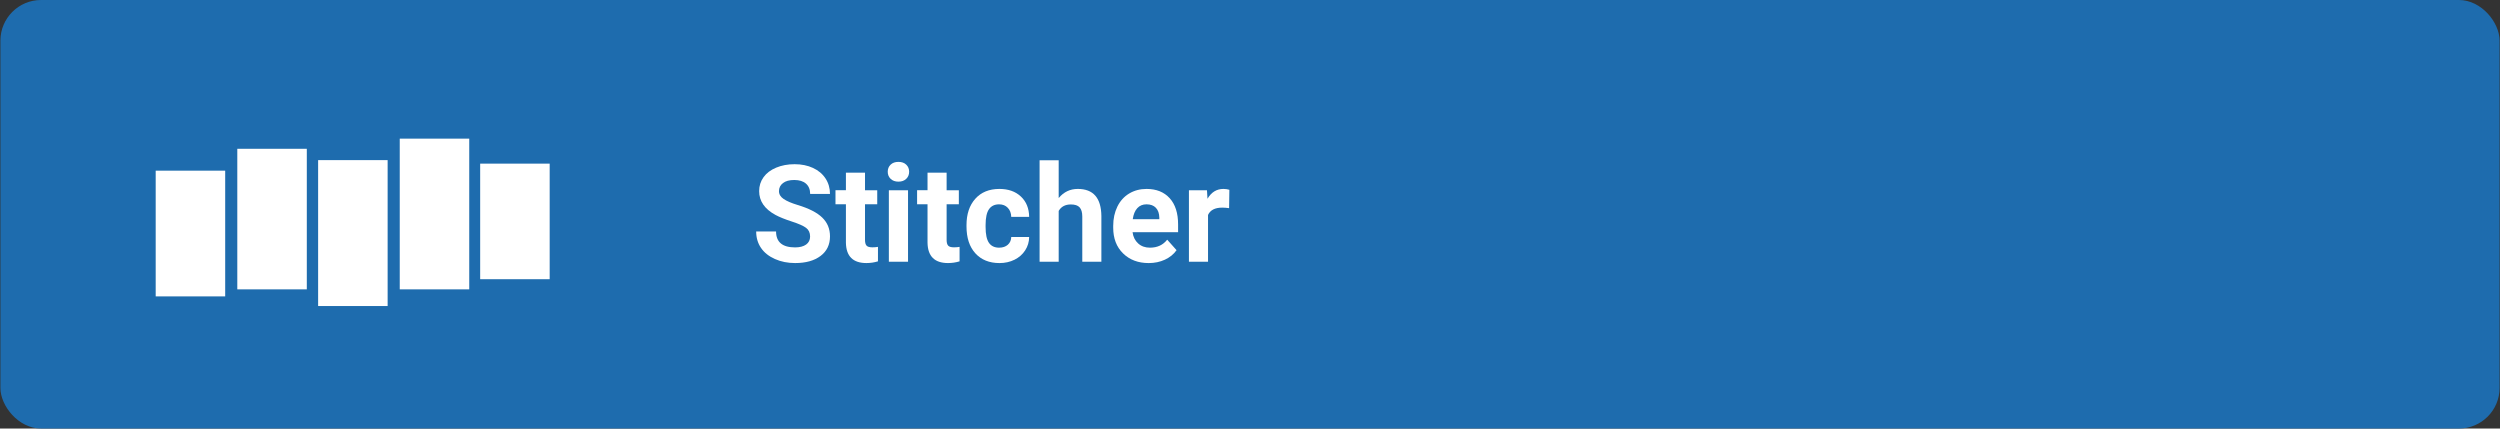 <svg xmlns="http://www.w3.org/2000/svg" id="Capa_1" data-name="Capa 1" viewBox="0 0 2987 512"><rect x="0" y="0" width="2987" height="512" fill="#333333" stroke="none"/><defs><style>
      .cls-1 {
        fill: #fff;
      }

      .cls-2 {
        fill: #1e6cae;
      }
    </style></defs><rect class="cls-2" x=".5" width="2986" height="512" rx="48.57" ry="48.57"></rect><g><path class="cls-1" d="M967.9,282.57c0-4.47-1.58-7.91-4.74-10.3-3.16-2.39-8.84-4.92-17.05-7.58-8.21-2.66-14.71-5.28-19.5-7.86-13.05-7.05-19.58-16.55-19.58-28.5,0-6.21,1.75-11.75,5.25-16.62,3.5-4.87,8.53-8.67,15.08-11.41,6.55-2.74,13.91-4.11,22.07-4.11s15.53,1.49,21.95,4.46c6.42,2.97,11.41,7.17,14.96,12.59,3.55,5.42,5.33,11.58,5.33,18.47h-23.69c0-5.26-1.66-9.36-4.97-12.28-3.32-2.92-7.97-4.38-13.97-4.38s-10.29,1.22-13.5,3.67c-3.21,2.45-4.82,5.67-4.82,9.67,0,3.74,1.88,6.87,5.65,9.4,3.76,2.53,9.3,4.9,16.62,7.11,13.47,4.05,23.29,9.08,29.45,15.08,6.16,6,9.24,13.47,9.24,22.42,0,9.95-3.76,17.75-11.29,23.41-7.53,5.66-17.66,8.49-30.4,8.49-8.84,0-16.9-1.62-24.16-4.86-7.26-3.24-12.8-7.67-16.62-13.3-3.82-5.63-5.72-12.16-5.72-19.58h23.76c0,12.69,7.58,19.03,22.74,19.03,5.63,0,10.03-1.15,13.19-3.43s4.74-5.49,4.74-9.59Z"></path><path class="cls-1" d="M1033.51,206.3v21h14.61v16.74h-14.61v42.63c0,3.16,.6,5.42,1.82,6.79,1.21,1.37,3.53,2.05,6.95,2.05,2.53,0,4.76-.18,6.71-.55v17.29c-4.47,1.37-9.08,2.05-13.82,2.05-16,0-24.16-8.08-24.47-24.24v-46.03h-12.47v-16.74h12.47v-21h22.82Z"></path><path class="cls-1" d="M1060.67,205.19c0-3.42,1.14-6.24,3.43-8.45,2.29-2.21,5.41-3.32,9.36-3.32s7,1.11,9.32,3.32c2.32,2.21,3.47,5.03,3.47,8.45s-1.17,6.32-3.51,8.53c-2.34,2.21-5.44,3.32-9.28,3.32s-6.94-1.11-9.28-3.32c-2.34-2.21-3.51-5.05-3.51-8.53Zm24.24,107.53h-22.9v-85.42h22.9v85.42Z"></path><path class="cls-1" d="M1131.02,206.3v21h14.61v16.74h-14.61v42.63c0,3.16,.6,5.42,1.82,6.79,1.21,1.37,3.53,2.05,6.95,2.05,2.53,0,4.76-.18,6.71-.55v17.29c-4.47,1.37-9.08,2.05-13.82,2.05-16,0-24.16-8.08-24.47-24.24v-46.03h-12.47v-16.74h12.47v-21h22.82Z"></path><path class="cls-1" d="M1193.86,295.91c4.21,0,7.63-1.16,10.26-3.47,2.63-2.32,4-5.39,4.11-9.24h21.4c-.05,5.79-1.63,11.09-4.74,15.91-3.11,4.82-7.36,8.55-12.75,11.21-5.4,2.66-11.36,3.99-17.88,3.99-12.21,0-21.84-3.88-28.9-11.65-7.05-7.76-10.58-18.49-10.58-32.17v-1.5c0-13.16,3.5-23.66,10.5-31.5,7-7.84,16.61-11.76,28.82-11.76,10.68,0,19.25,3.04,25.7,9.12,6.45,6.08,9.72,14.17,9.83,24.28h-21.4c-.11-4.44-1.47-8.06-4.11-10.83-2.63-2.78-6.11-4.17-10.42-4.17-5.32,0-9.33,1.94-12.04,5.81-2.71,3.88-4.07,10.16-4.07,18.86v2.37c0,8.8,1.34,15.13,4.03,18.98,2.68,3.85,6.76,5.77,12.24,5.77Z"></path><path class="cls-1" d="M1264.92,236.62c6.05-7.26,13.66-10.9,22.82-10.9,18.53,0,27.92,10.76,28.19,32.29v54.71h-22.82v-54.08c0-4.89-1.05-8.51-3.16-10.86-2.11-2.34-5.61-3.51-10.5-3.51-6.68,0-11.53,2.58-14.53,7.74v60.71h-22.82v-121.27h22.82v45.16Z"></path><path class="cls-1" d="M1372.45,314.31c-12.53,0-22.73-3.84-30.59-11.53-7.87-7.68-11.8-17.92-11.8-30.71v-2.21c0-8.58,1.66-16.25,4.97-23.01,3.32-6.76,8.01-11.97,14.09-15.63,6.08-3.66,13.01-5.49,20.8-5.49,11.68,0,20.88,3.68,27.59,11.05,6.71,7.37,10.07,17.82,10.07,31.34v9.32h-54.4c.74,5.58,2.96,10.05,6.67,13.42,3.71,3.37,8.41,5.05,14.09,5.05,8.79,0,15.66-3.18,20.61-9.55l11.21,12.55c-3.42,4.84-8.05,8.62-13.9,11.33-5.84,2.71-12.32,4.07-19.42,4.07Zm-2.61-70.19c-4.53,0-8.2,1.53-11.01,4.6-2.82,3.07-4.62,7.45-5.41,13.16h31.74v-1.82c-.11-5.08-1.47-9-4.11-11.78-2.63-2.78-6.37-4.16-11.21-4.16Z"></path><path class="cls-1" d="M1468.53,248.7c-3.11-.42-5.84-.63-8.21-.63-8.63,0-14.29,2.92-16.97,8.76v55.9h-22.82v-85.42h21.55l.63,10.18c4.58-7.84,10.92-11.76,19.03-11.76,2.53,0,4.9,.34,7.11,1.03l-.32,21.95Z"></path></g><g><rect class="cls-1" x="186.02" y="203.91" width="83.04" height="150.22"></rect><rect class="cls-1" x="283.53" y="177.78" width="83.04" height="167.95"></rect><rect class="cls-1" x="380.1" y="191.31" width="83.04" height="174.34"></rect><rect class="cls-1" x="477.61" y="165.65" width="83.04" height="180.08"></rect><rect class="cls-1" x="573.71" y="195.51" width="83.04" height="138.09"></rect></g></svg>
